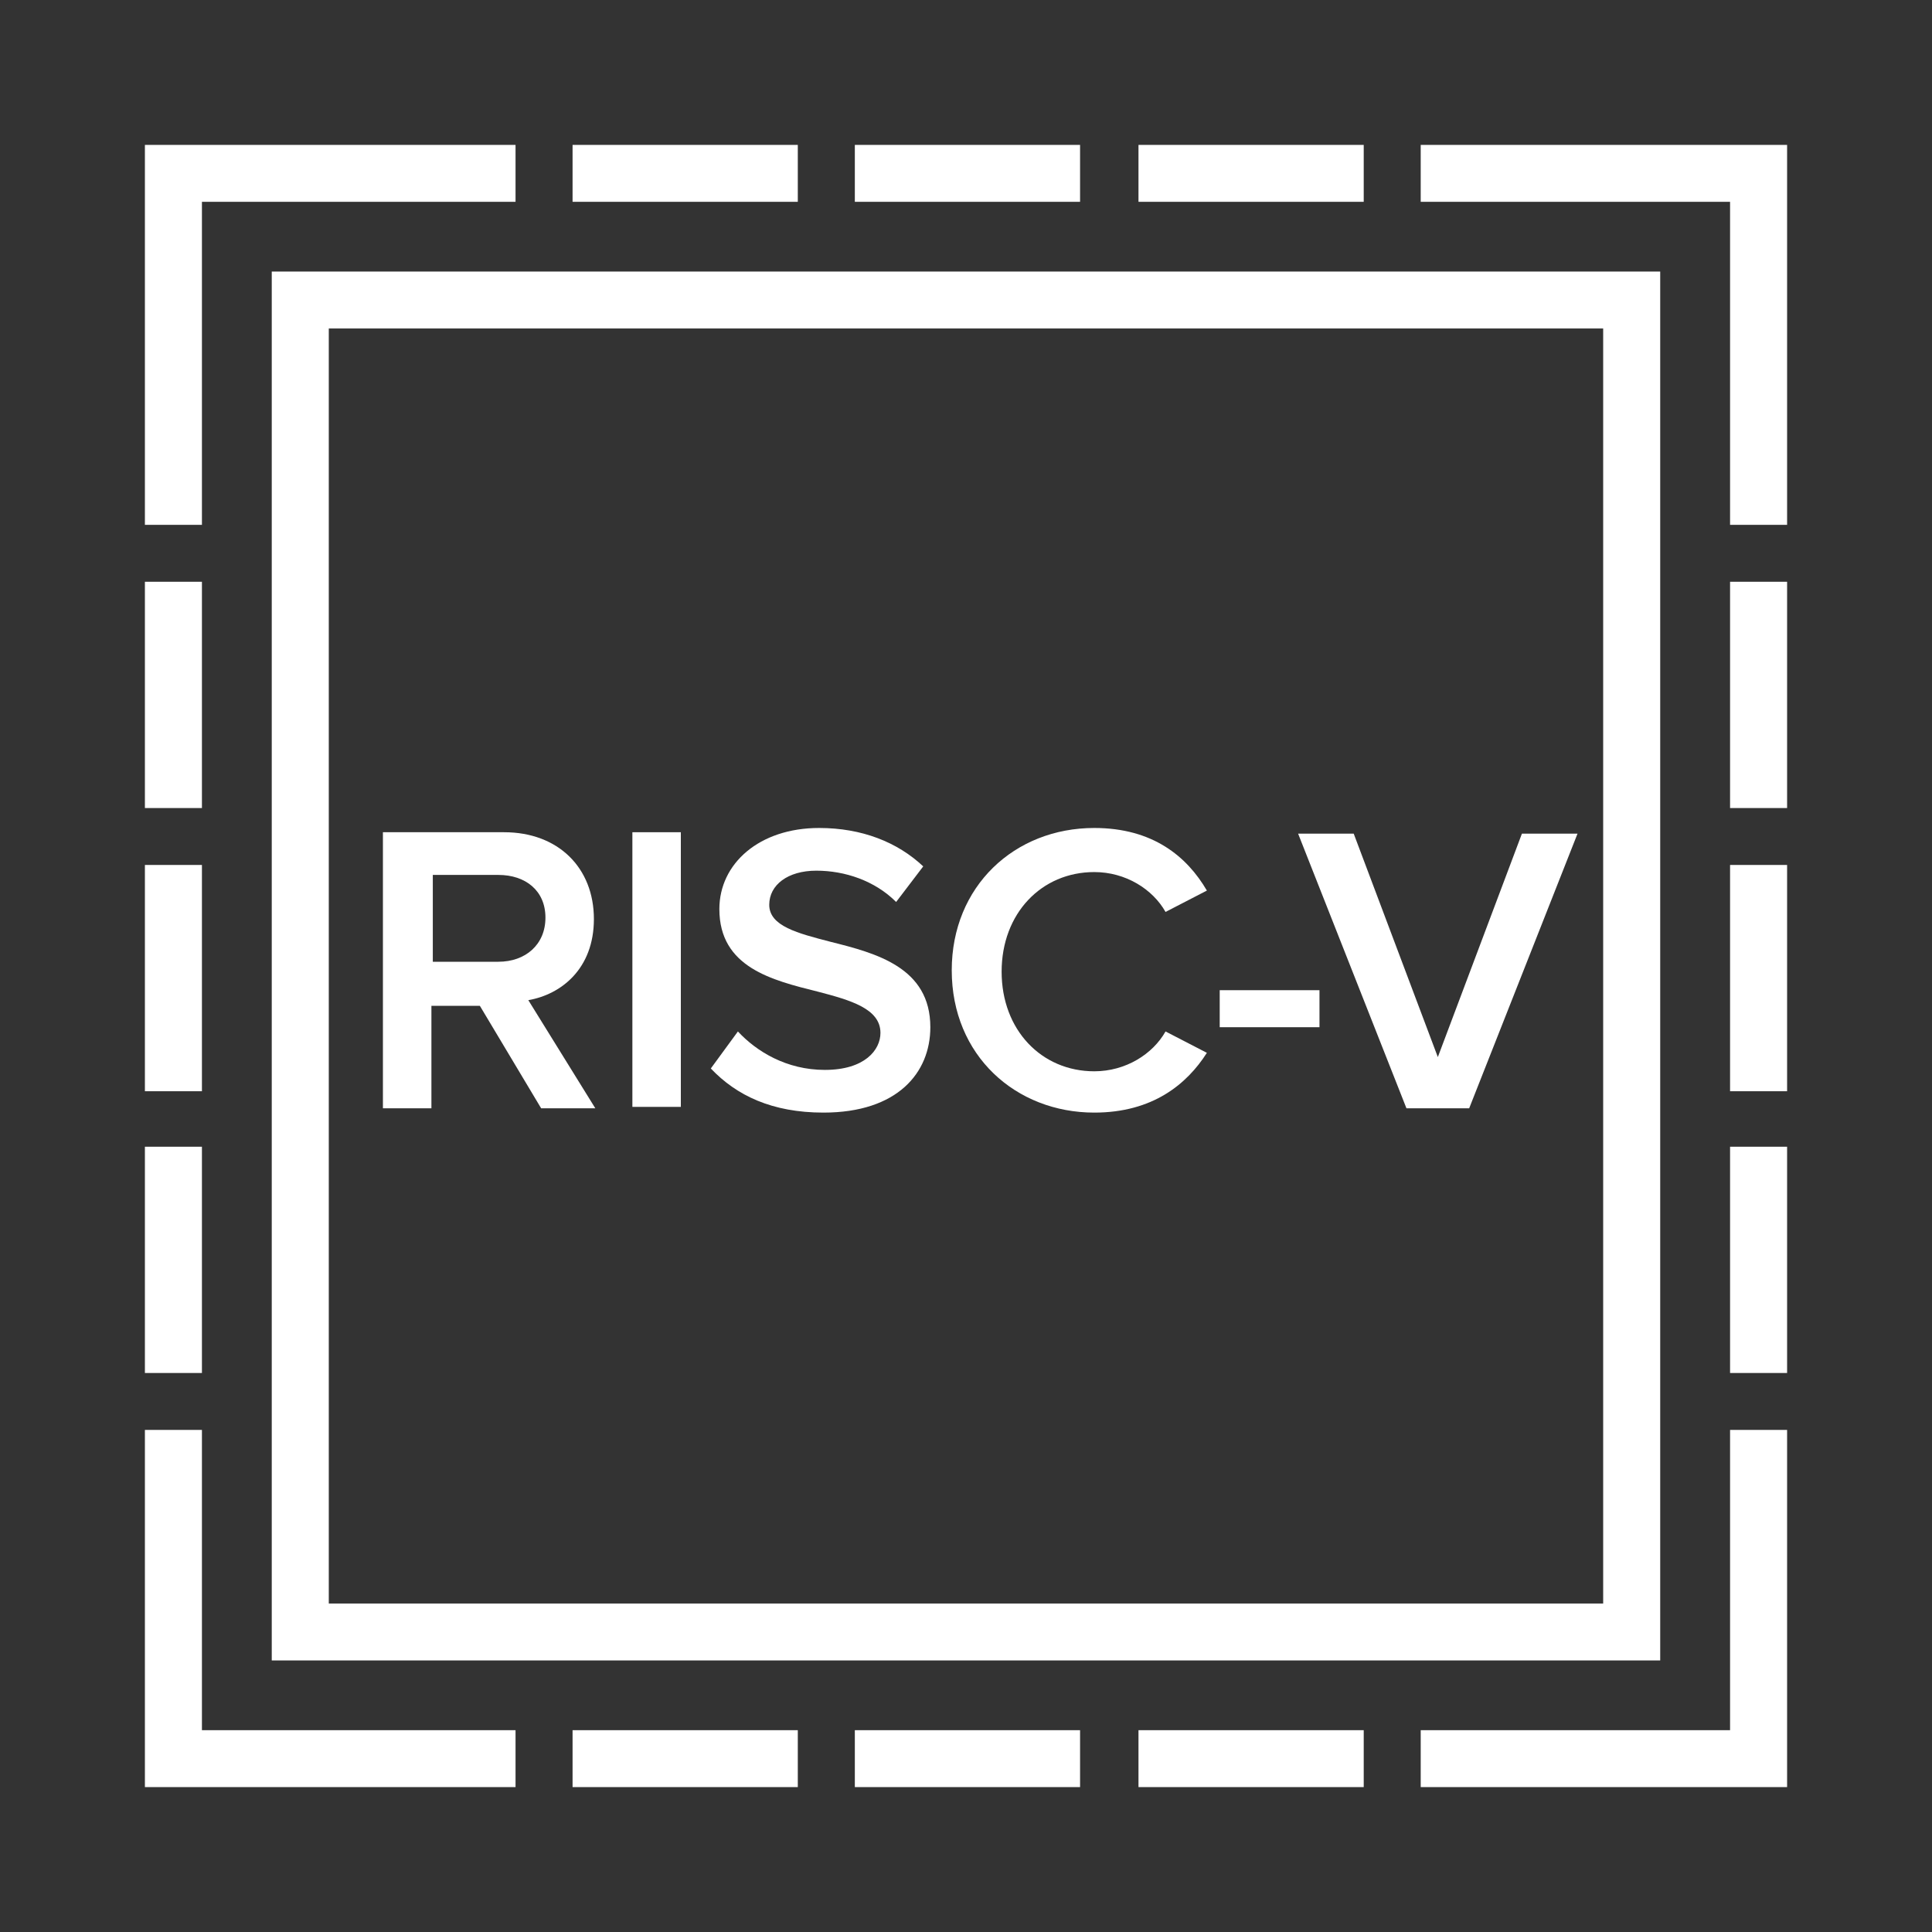 <svg width="50" height="50" viewBox="0 0 50 50" fill="none" xmlns="http://www.w3.org/2000/svg">
<rect x="0" y="0" width="50" height="50" fill="#333333" stroke="none"/>
<path d="M5.226 15.056H3.75V20.912H5.226V15.056Z" fill="white"/>
<path d="M5.226 22.385H3.75V28.241H5.226V22.385Z" fill="white"/>
<path d="M5.226 29.677H3.75V35.533H5.226V29.677Z" fill="white"/>
<path d="M5.226 44.777V37.006H3.75V46.25H13.342V44.777H5.226Z" fill="white"/>
<path d="M20.647 44.777H14.818V46.25H20.647V44.777Z" fill="white"/>
<path d="M35.293 3.75H29.464V5.223H35.293V3.75Z" fill="white"/>
<path d="M27.952 3.75H22.123V5.223H27.952V3.75Z" fill="white"/>
<path d="M44.774 5.223V13.583H46.25V3.75H36.768V5.223H44.774Z" fill="white"/>
<path d="M5.226 5.223H13.342V3.75H3.75V13.583H5.226V5.223Z" fill="white"/>
<path d="M20.647 3.75H14.818V5.223H20.647V3.75Z" fill="white"/>
<path d="M44.774 44.777H36.768V46.25H46.25V37.006H44.774V44.777Z" fill="white"/>
<path d="M27.952 44.777H22.123V46.25H27.952V44.777Z" fill="white"/>
<path d="M35.293 44.777H29.464V46.25H35.293V44.777Z" fill="white"/>
<path d="M46.25 29.677H44.774V35.533H46.25V29.677Z" fill="white"/>
<path d="M46.25 15.056H44.774V20.912H46.25V15.056Z" fill="white"/>
<path d="M46.25 22.385H44.774V28.241H46.25V22.385Z" fill="white"/>
<path d="M42.966 42.972H7.033V7.028H42.966V42.972ZM8.509 41.499H41.49V8.501H8.509V41.499Z" fill="white"/>
<path d="M14.005 28.683L12.419 26.031H11.165V28.683H9.91V21.538H13.046C14.448 21.538 15.37 22.459 15.37 23.785C15.37 25.074 14.522 25.737 13.673 25.884L15.407 28.683H14.005ZM12.898 22.643H11.201V24.89H12.898C13.599 24.89 14.116 24.448 14.116 23.748C14.116 23.048 13.599 22.643 12.898 22.643Z" fill="white"/>
<path d="M16.366 28.683V21.538H17.62V28.646H16.366V28.683Z" fill="white"/>
<path d="M19.097 26.694C19.576 27.21 20.351 27.689 21.347 27.689C22.38 27.689 22.786 27.173 22.786 26.731C22.786 26.105 22.011 25.884 21.163 25.663C19.982 25.368 18.617 25.037 18.617 23.527C18.617 22.349 19.65 21.428 21.199 21.428C22.306 21.428 23.229 21.796 23.893 22.422L23.192 23.343C22.638 22.79 21.863 22.533 21.126 22.533C20.388 22.533 19.908 22.901 19.908 23.416C19.908 23.969 20.646 24.153 21.495 24.374C22.675 24.669 24.077 25.037 24.077 26.584C24.077 27.762 23.229 28.794 21.31 28.794C19.982 28.794 19.06 28.352 18.396 27.652L19.097 26.694Z" fill="white"/>
<path d="M24.631 25.111C24.631 22.938 26.254 21.428 28.32 21.428C29.832 21.428 30.718 22.164 31.234 23.048L30.164 23.601C29.832 23.011 29.131 22.569 28.32 22.569C26.955 22.569 25.922 23.637 25.922 25.147C25.922 26.657 26.955 27.725 28.32 27.725C29.131 27.725 29.832 27.283 30.164 26.694L31.234 27.247C30.718 28.057 29.832 28.794 28.32 28.794C26.291 28.794 24.631 27.32 24.631 25.111Z" fill="white"/>
<path d="M31.566 26.584V25.626H34.148V26.584H31.566Z" fill="white"/>
<path d="M36.399 28.683L33.595 21.575H35.034L37.211 27.357L39.387 21.575H40.826L38.022 28.683H36.399Z" fill="white"/>
</svg>
